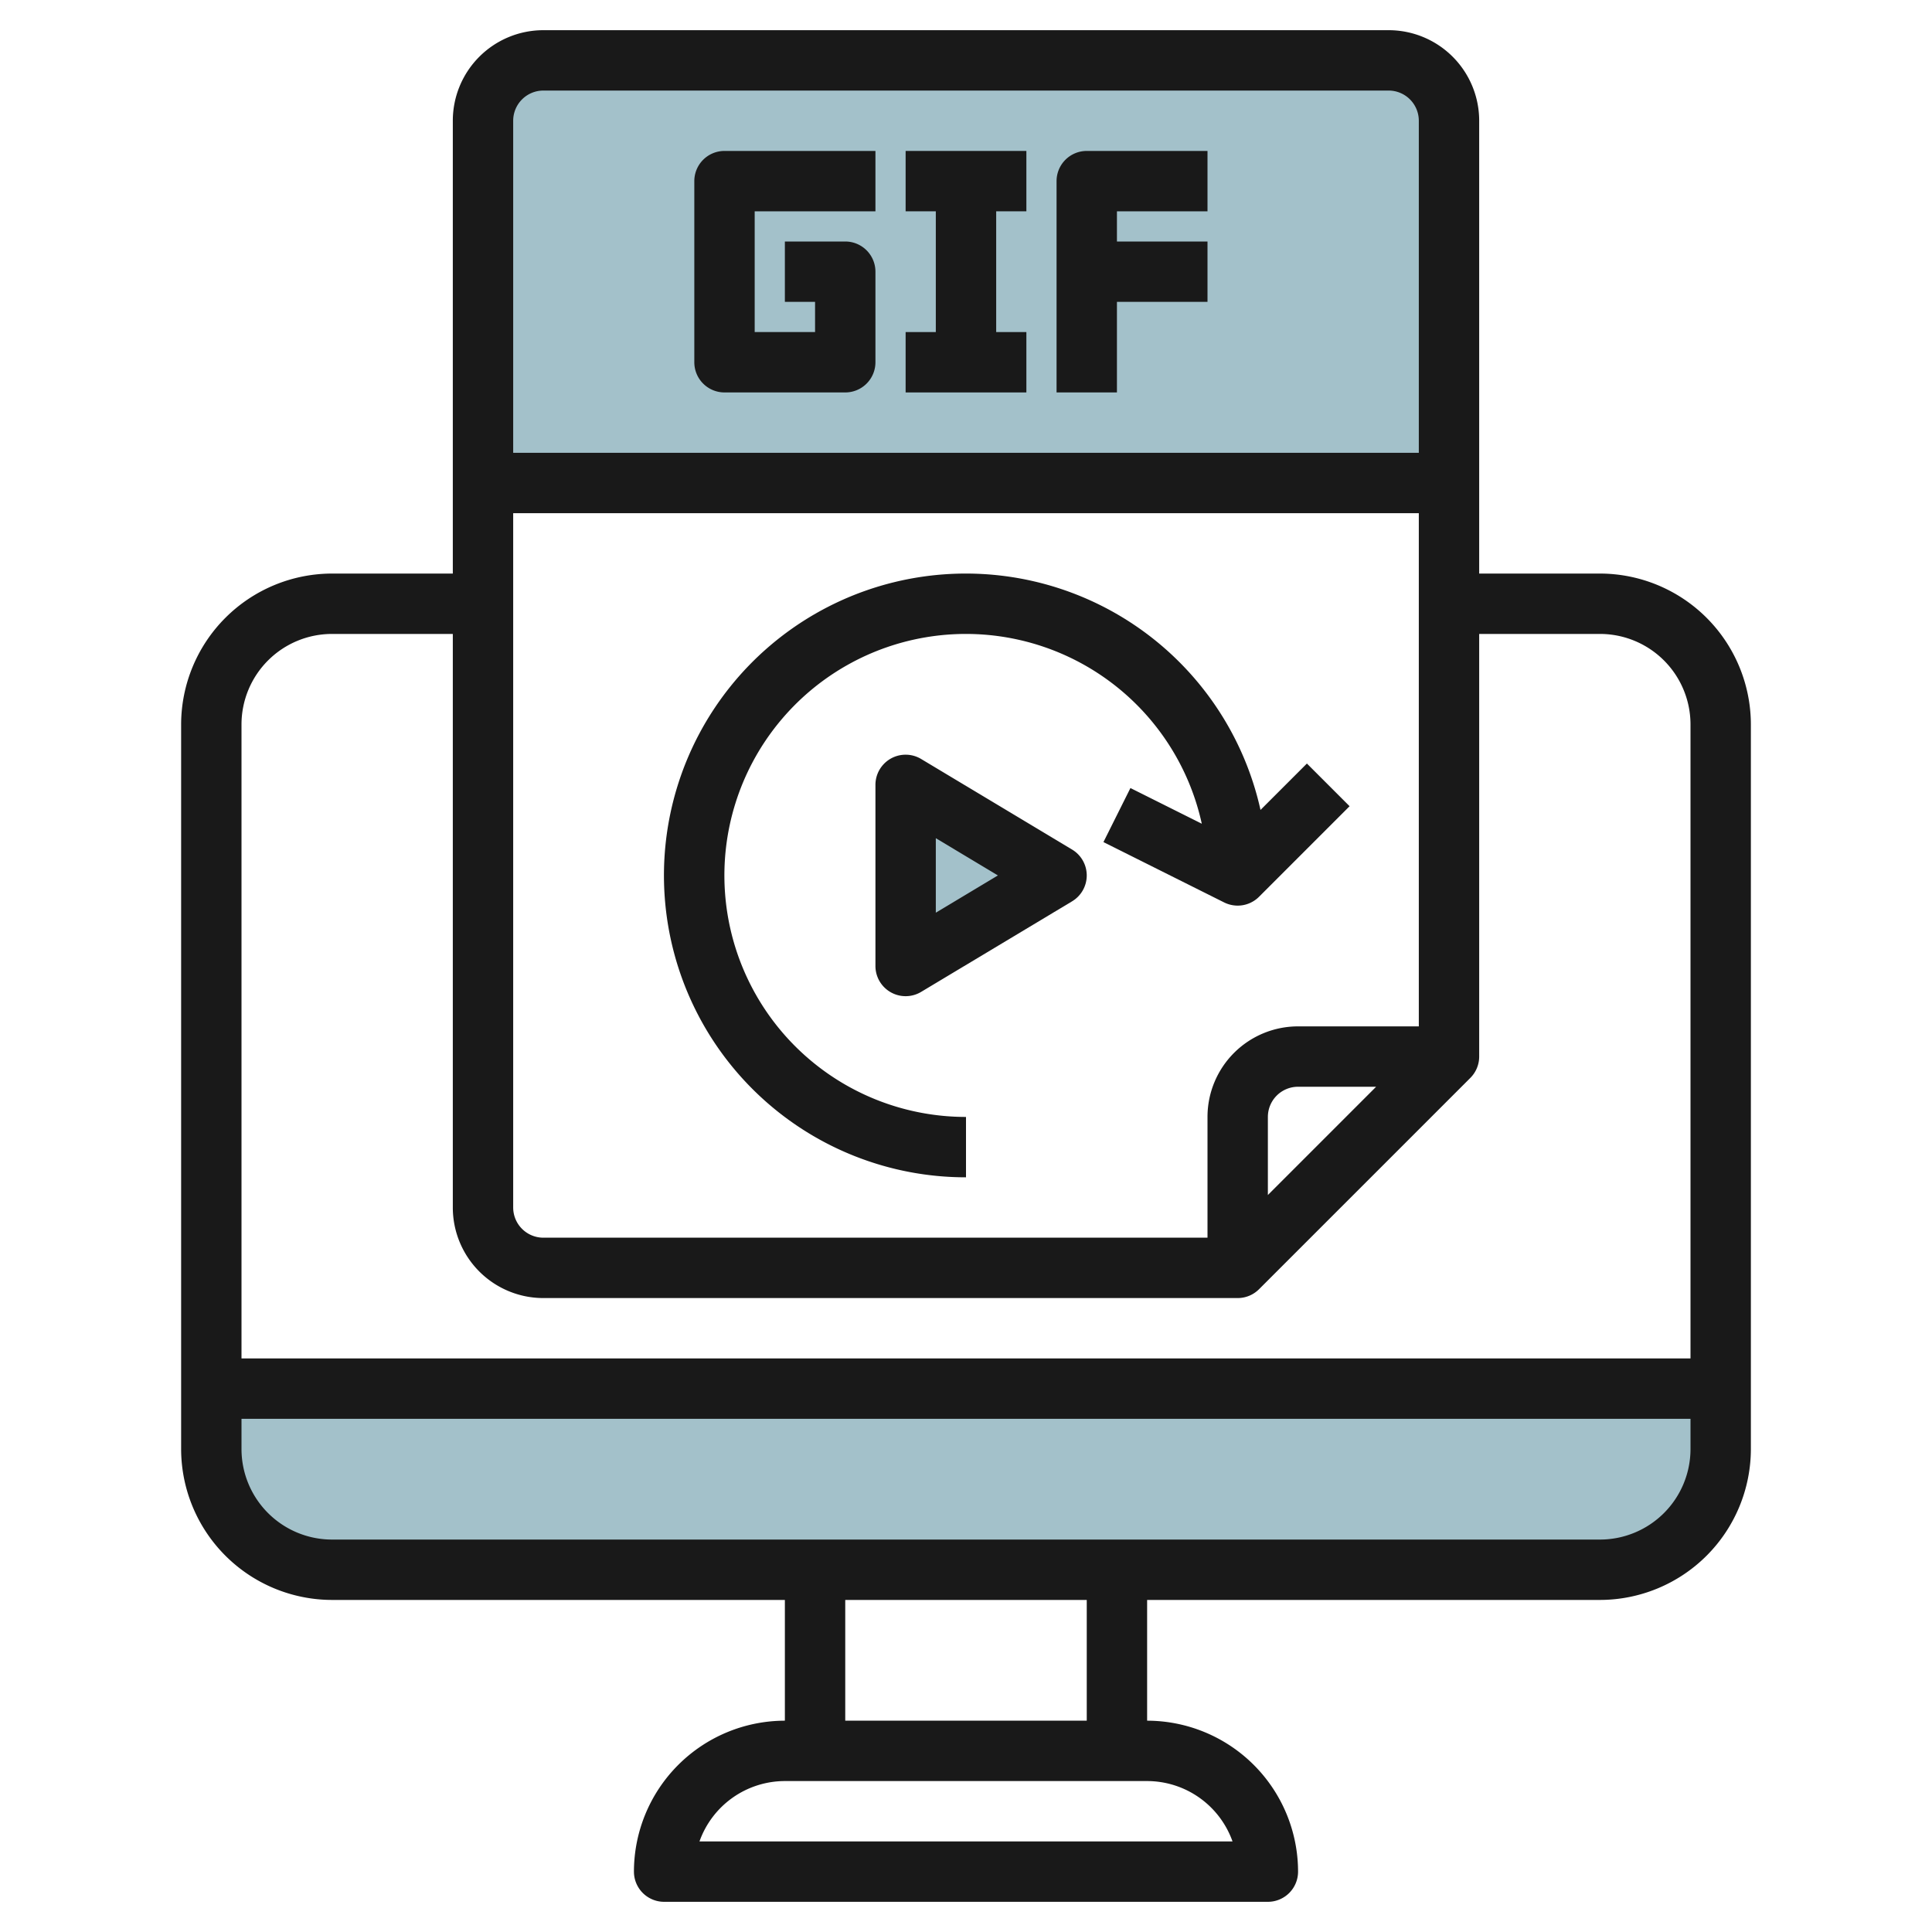 <svg id="Layer_3" height="512" viewBox="0 0 64 64" width="512" xmlns="http://www.w3.org/2000/svg" data-name="Layer 3"><path d="m46 2h-28a2.006 2.006 0 0 0 -2 2v12h32v-12a2.006 2.006 0 0 0 -2-2z" fill="#a3c1ca"/><path d="m7 48a4 4 0 0 0 4 4h42a4 4 0 0 0 4-4v-2h-50z" fill="#a3c1ca"/><path d="m30 26v6l5-3z" fill="#a3c1ca"/><g fill="#191919"><path d="m53 19h-4v-15a3 3 0 0 0 -3-3h-28a3 3 0 0 0 -3 3v15h-4a5.006 5.006 0 0 0 -5 5v24a5.006 5.006 0 0 0 5 5h15v4a5.006 5.006 0 0 0 -5 5 1 1 0 0 0 1 1h20a1 1 0 0 0 1-1 5.006 5.006 0 0 0 -5-5v-4h15a5.006 5.006 0 0 0 5-5v-24a5.006 5.006 0 0 0 -5-5zm-6 15h-4a3 3 0 0 0 -3 3v4h-22a1 1 0 0 1 -1-1v-23h30zm-1.414 2-3.586 3.586v-2.586a1 1 0 0 1 1-1zm-27.586-33h28a1 1 0 0 1 1 1v11h-30v-11a1 1 0 0 1 1-1zm-7 18h4v19a3 3 0 0 0 3 3h23a1 1 0 0 0 .707-.293l7-7a1 1 0 0 0 .293-.707v-14h4a3 3 0 0 1 3 3v21h-48v-21a3 3 0 0 1 3-3zm29.829 40h-17.658a3.006 3.006 0 0 1 2.829-2h12a3.006 3.006 0 0 1 2.829 2zm-4.829-4h-8v-4h8zm17-6h-42a3 3 0 0 1 -3-3v-1h48v1a3 3 0 0 1 -3 3z"/><path d="m24 13h4a1 1 0 0 0 1-1v-3a1 1 0 0 0 -1-1h-2v2h1v1h-2v-4h4v-2h-5a1 1 0 0 0 -1 1v6a1 1 0 0 0 1 1z"/><path d="m34 11h-1v-4h1v-2h-4v2h1v4h-1v2h4z"/><path d="m37 10h3v-2h-3v-1h3v-2h-4a1 1 0 0 0 -1 1v7h2z"/><path d="m32 39v-2a8 8 0 1 1 7.811-9.713l-2.364-1.182-.894 1.79 4 2a1.011 1.011 0 0 0 .447.105 1 1 0 0 0 .707-.293l3-3-1.414-1.414-1.537 1.537a10 10 0 1 0 -9.756 12.17z"/><path d="m35.515 28.143-5-3a1 1 0 0 0 -1.515.857v6a1 1 0 0 0 1.515.857l5-3a1 1 0 0 0 0-1.714zm-4.515 2.091v-2.468l2.057 1.234z"/></g></svg>